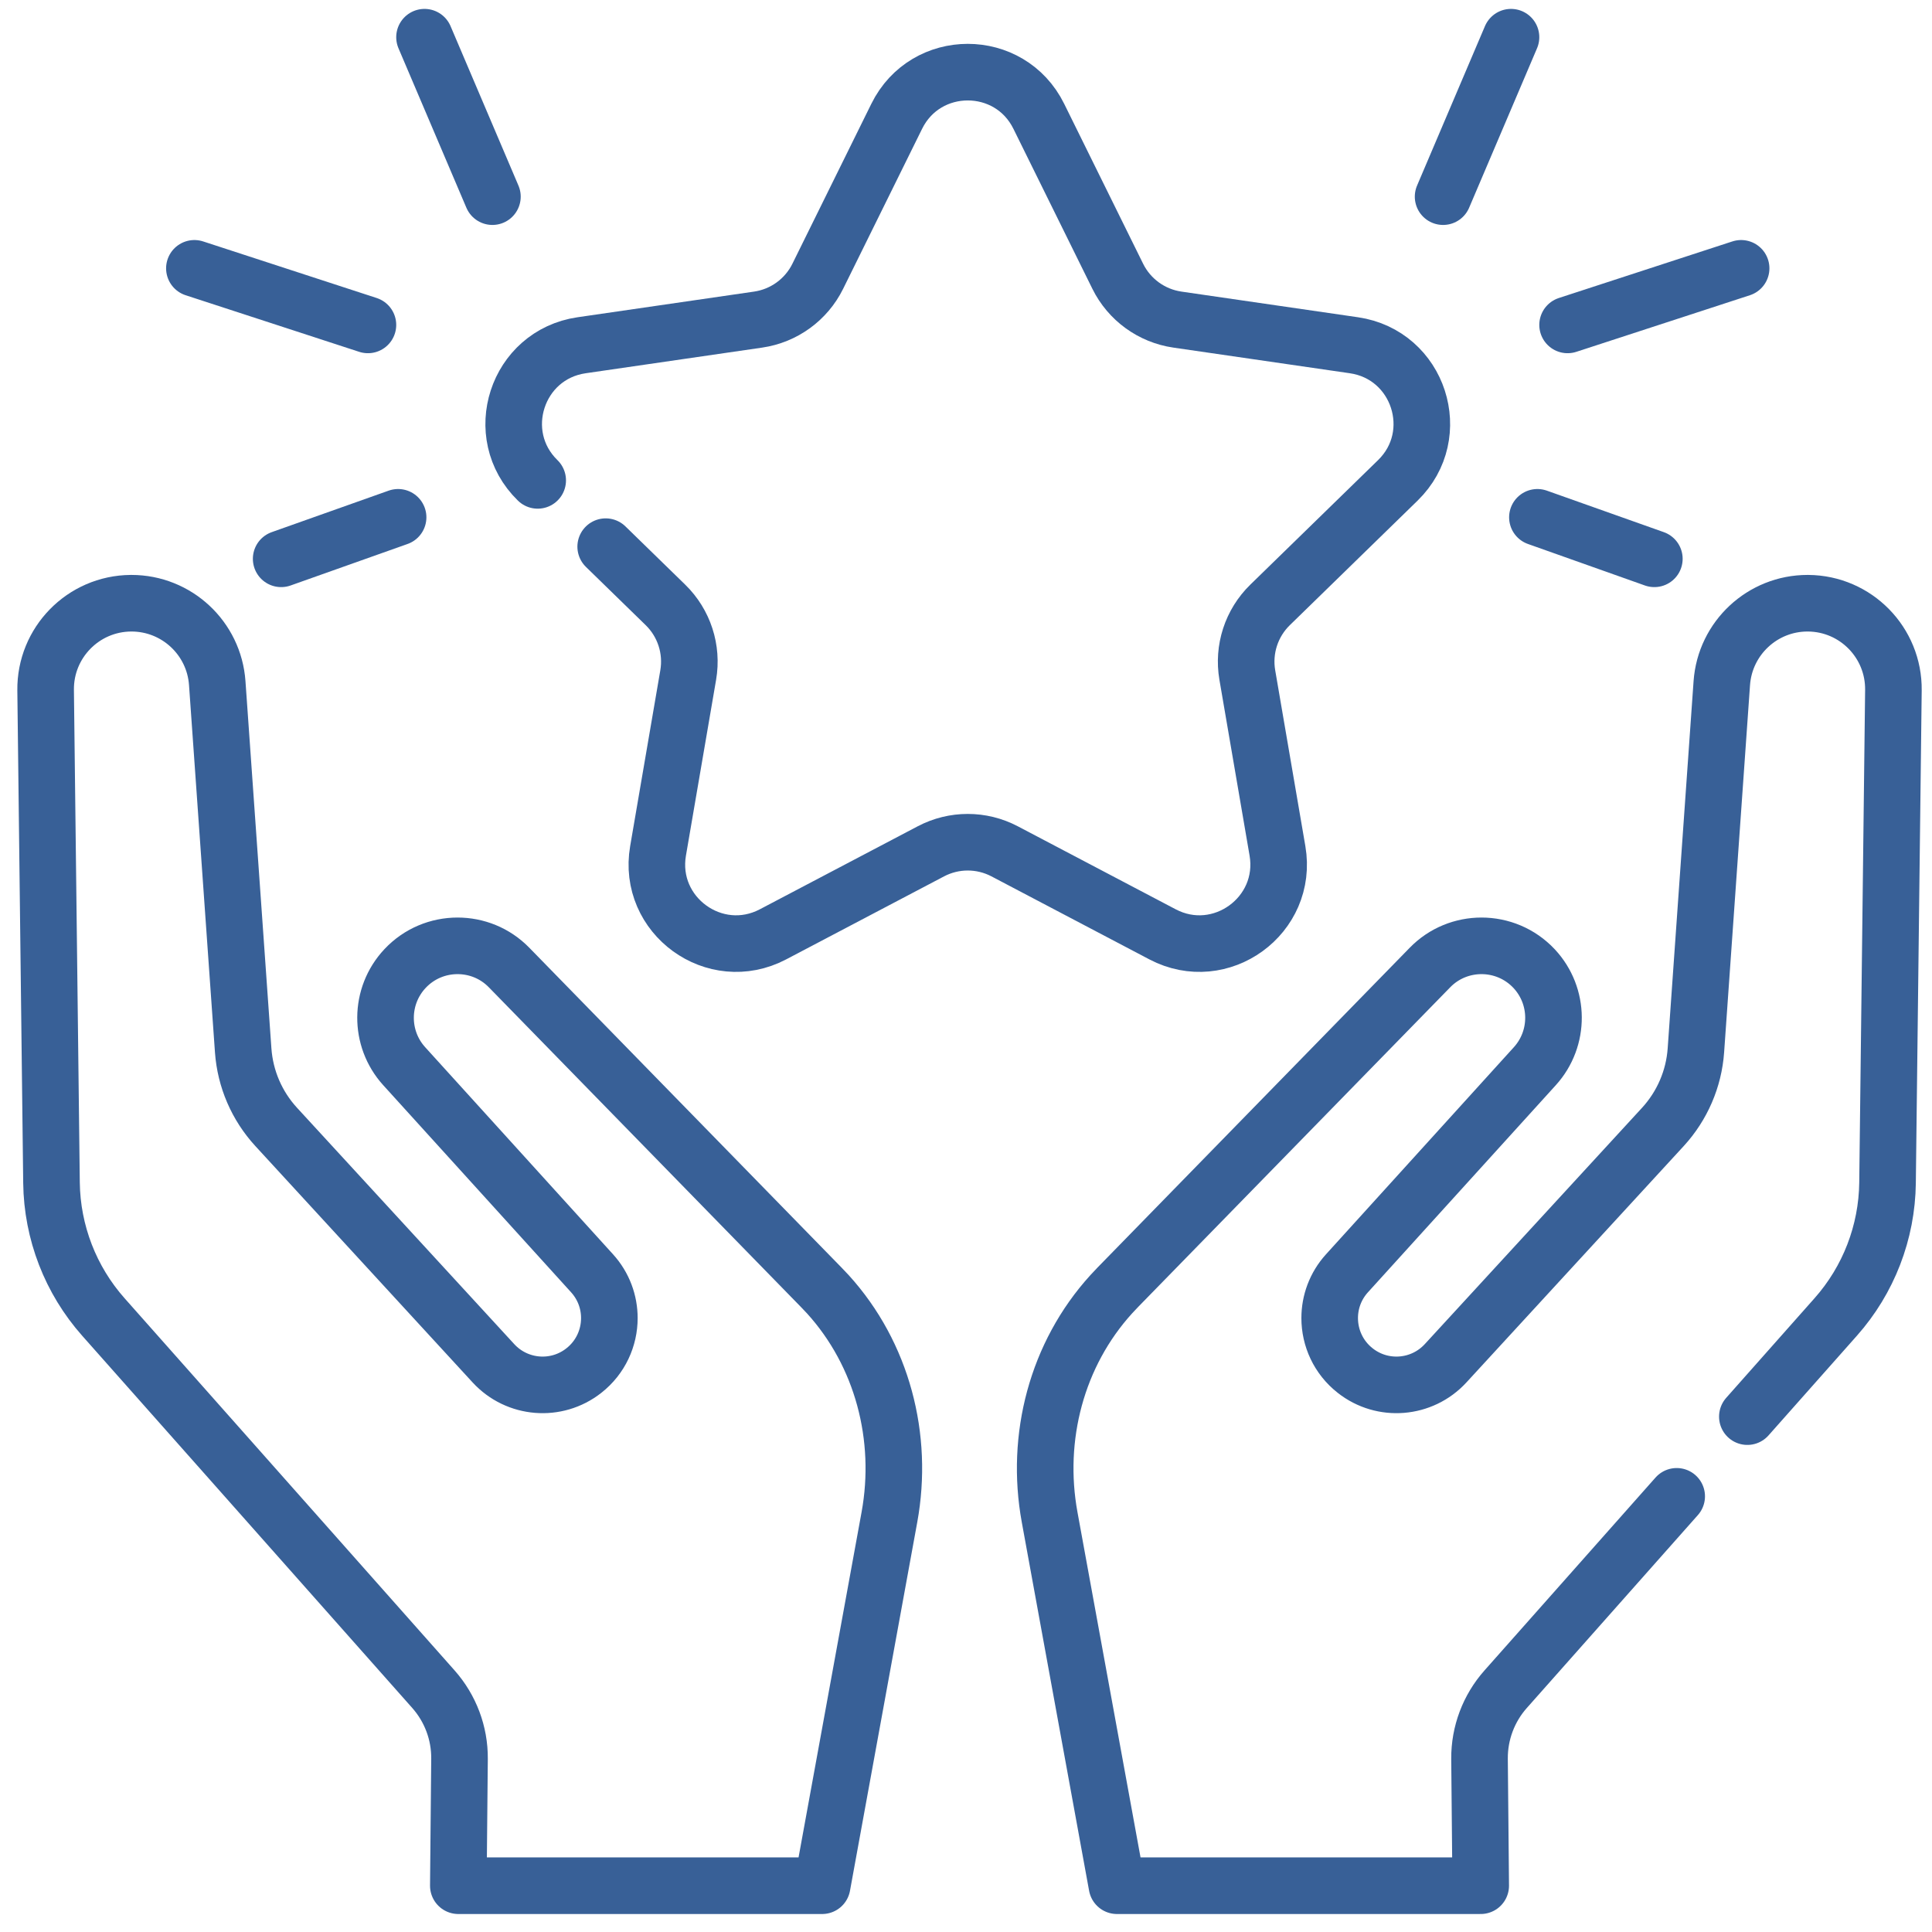 <svg xmlns="http://www.w3.org/2000/svg" xmlns:svg="http://www.w3.org/2000/svg" version="1.1" id="svg2952" width="300" height="300" viewBox="0 0 682.667 682.667" xmlns:xlink="http://www.w3.org/1999/xlink" xmlns:svgjs="http://svgjs.dev/svgjs"><g width="100%" height="100%" transform="matrix(1,0,0,1,0,0)"><defs id="defs2956">
    <clipPath clipPathUnits="userSpaceOnUse" id="clipPath2966">
      <path d="M 0,512 H 512 V 0 H 0 Z" id="path2964" fill="#386097" fill-opacity="1" data-original-color="#000000ff" stroke="none" stroke-opacity="1"/>
    </clipPath>
  </defs><mask id="custom"><rect id="bg" x="0" y="0" width="100%" height="100%" fill="white"/><g transform="matrix(1.333,0,0,-1.333,0,682.667)"/></mask><g mask="url(#custom)"><g id="g2958" transform="matrix(1.333,0,0,-1.333,0,682.667)">
    <g id="g2960">
      <g id="g2962" clip-path="url(#clipPath2966)">
        <g id="g2968" transform="translate(121.491,12.269)">
          <path d="m 0,0 0.317,33.668 c 0.055,6.794 -2.425,13.354 -6.918,18.426 l -87.484,98.66 c -8.71,9.813 -13.589,22.45 -13.754,35.57 l -1.557,130.579 c -0.152,12.623 9.977,22.959 22.601,23.056 h 0.165 c 11.936,0 21.886,-9.234 22.726,-21.182 l 6.877,-97.352 c 0.538,-7.552 3.611,-14.691 8.737,-20.272 L 9.316,138.475 c 6.257,-6.794 16.69,-7.648 23.953,-1.929 4.464,3.5 6.766,8.696 6.766,13.919 0,4.231 -1.502,8.475 -4.589,11.88 l -49.792,54.891 c -6.671,7.359 -6.588,18.604 0.206,25.868 3.763,4.023 8.848,6.036 13.934,6.036 4.961,0 9.908,-1.902 13.657,-5.747 l 82.688,-84.701 c 0.621,-0.633 1.213,-1.268 1.805,-1.901 14.457,-15.918 20.19,-37.927 16.331,-59.081 L 96.442,0 Z" style="stroke-linecap: round; stroke-linejoin: round; stroke-miterlimit: 10; stroke-dasharray: none;" id="path2970" fill="none" fill-opacity="1" stroke="#386097" stroke-opacity="1" data-original-stroke-color="#000000ff" stroke-width="15" data-original-stroke-width="15"/>
        </g>
        <g id="g2972" transform="translate(463.183,136.613)">
          <path d="m 0,0 23.419,26.411 c 8.71,9.812 13.588,22.449 13.74,35.569 l 1.557,130.579 c 0.152,12.624 -9.978,22.96 -22.602,23.056 h -0.165 c -11.934,0 -21.871,-9.234 -22.725,-21.182 L -13.64,97.082 c -0.537,-7.553 -3.624,-14.691 -8.737,-20.273 l -57.62,-62.678 c -6.256,-6.794 -16.689,-7.648 -23.951,-1.929 -4.466,3.501 -6.767,8.696 -6.767,13.919 0,4.231 1.502,8.476 4.589,11.88 l 49.792,54.891 c 6.67,7.359 6.588,18.605 -0.193,25.868 -3.776,4.024 -8.862,6.036 -13.947,6.036 -4.947,0 -9.909,-1.902 -13.657,-5.747 l -82.688,-84.7 c -0.607,-0.634 -1.213,-1.268 -1.792,-1.902 -14.47,-15.918 -20.203,-37.926 -16.345,-59.081 l 17.848,-97.71 h 96.427 l -0.316,33.668 c -0.042,6.794 2.425,13.354 6.932,18.426 l 45.334,51.125" style="stroke-linecap: round; stroke-linejoin: round; stroke-miterlimit: 10; stroke-dasharray: none;" id="path2974" fill="none" fill-opacity="1" stroke="#386097" stroke-opacity="1" data-original-stroke-color="#000000ff" stroke-width="15" data-original-stroke-width="15"/>
        </g>
        <g id="g2976" transform="translate(142.531,384.791)">
          <path d="m 0,0 c -12.464,12.149 -5.586,33.316 11.638,35.819 l 46.793,6.799 c 6.84,0.994 12.753,5.29 15.811,11.488 l 20.926,42.401 c 7.703,15.608 29.96,15.608 37.662,0 l 20.927,-42.401 c 3.058,-6.198 8.972,-10.494 15.811,-11.488 L 216.36,35.819 C 233.585,33.316 240.463,12.149 227.999,0 L 194.14,-33.005 c -4.95,-4.824 -7.208,-11.775 -6.039,-18.587 l 7.993,-46.604 c 2.941,-17.155 -15.065,-30.237 -30.47,-22.137 l -41.853,22.003 c -6.118,3.216 -13.426,3.216 -19.543,0 l -41.853,-22.003 c -15.406,-8.1 -33.412,4.982 -30.47,22.137 l 7.993,46.604 c 1.169,6.812 -1.089,13.763 -6.039,18.587 l -15.835,15.436" style="stroke-linecap: round; stroke-linejoin: round; stroke-miterlimit: 10; stroke-dasharray: none;" id="path2978" fill="none" fill-opacity="1" stroke="#386097" stroke-opacity="1" data-original-stroke-color="#000000ff" stroke-width="15" data-original-stroke-width="15"/>
        </g>
        <g id="g2980" transform="translate(382.531,460)">
          <path d="M 0,0 18,42.269" style="stroke-linecap: round; stroke-linejoin: round; stroke-miterlimit: 10; stroke-dasharray: none;" id="path2982" fill="none" fill-opacity="1" stroke="#386097" stroke-opacity="1" data-original-stroke-color="#000000ff" stroke-width="15" data-original-stroke-width="15"/>
        </g>
        <g id="g2984" transform="translate(415.531,426)">
          <path d="M 0,0 46,15" style="stroke-linecap: round; stroke-linejoin: round; stroke-miterlimit: 10; stroke-dasharray: none;" id="path2986" fill="none" fill-opacity="1" stroke="#386097" stroke-opacity="1" data-original-stroke-color="#000000ff" stroke-width="15" data-original-stroke-width="15"/>
        </g>
        <g id="g2988" transform="translate(407.531,375)">
          <path d="M 0,0 31,-11" style="stroke-linecap: round; stroke-linejoin: round; stroke-miterlimit: 10; stroke-dasharray: none;" id="path2990" fill="none" fill-opacity="1" stroke="#386097" stroke-opacity="1" data-original-stroke-color="#000000ff" stroke-width="15" data-original-stroke-width="15"/>
        </g>
        <g id="g2992" transform="translate(130.529,460)">
          <path d="M 0,0 -18,42.269" style="stroke-linecap: round; stroke-linejoin: round; stroke-miterlimit: 10; stroke-dasharray: none;" id="path2994" fill="none" fill-opacity="1" stroke="#386097" stroke-opacity="1" data-original-stroke-color="#000000ff" stroke-width="15" data-original-stroke-width="15"/>
        </g>
        <g id="g2996" transform="translate(97.529,426)">
          <path d="M 0,0 -46,15" style="stroke-linecap: round; stroke-linejoin: round; stroke-miterlimit: 10; stroke-dasharray: none;" id="path2998" fill="none" fill-opacity="1" stroke="#386097" stroke-opacity="1" data-original-stroke-color="#000000ff" stroke-width="15" data-original-stroke-width="15"/>
        </g>
        <g id="g3000" transform="translate(105.529,375)">
          <path d="M 0,0 -31,-11" style="stroke-linecap: round; stroke-linejoin: round; stroke-miterlimit: 10; stroke-dasharray: none;" id="path3002" fill="none" fill-opacity="1" stroke="#386097" stroke-opacity="1" data-original-stroke-color="#000000ff" stroke-width="15" data-original-stroke-width="15"/>
        </g>
      </g>
    </g>
  </g></g></g></svg>